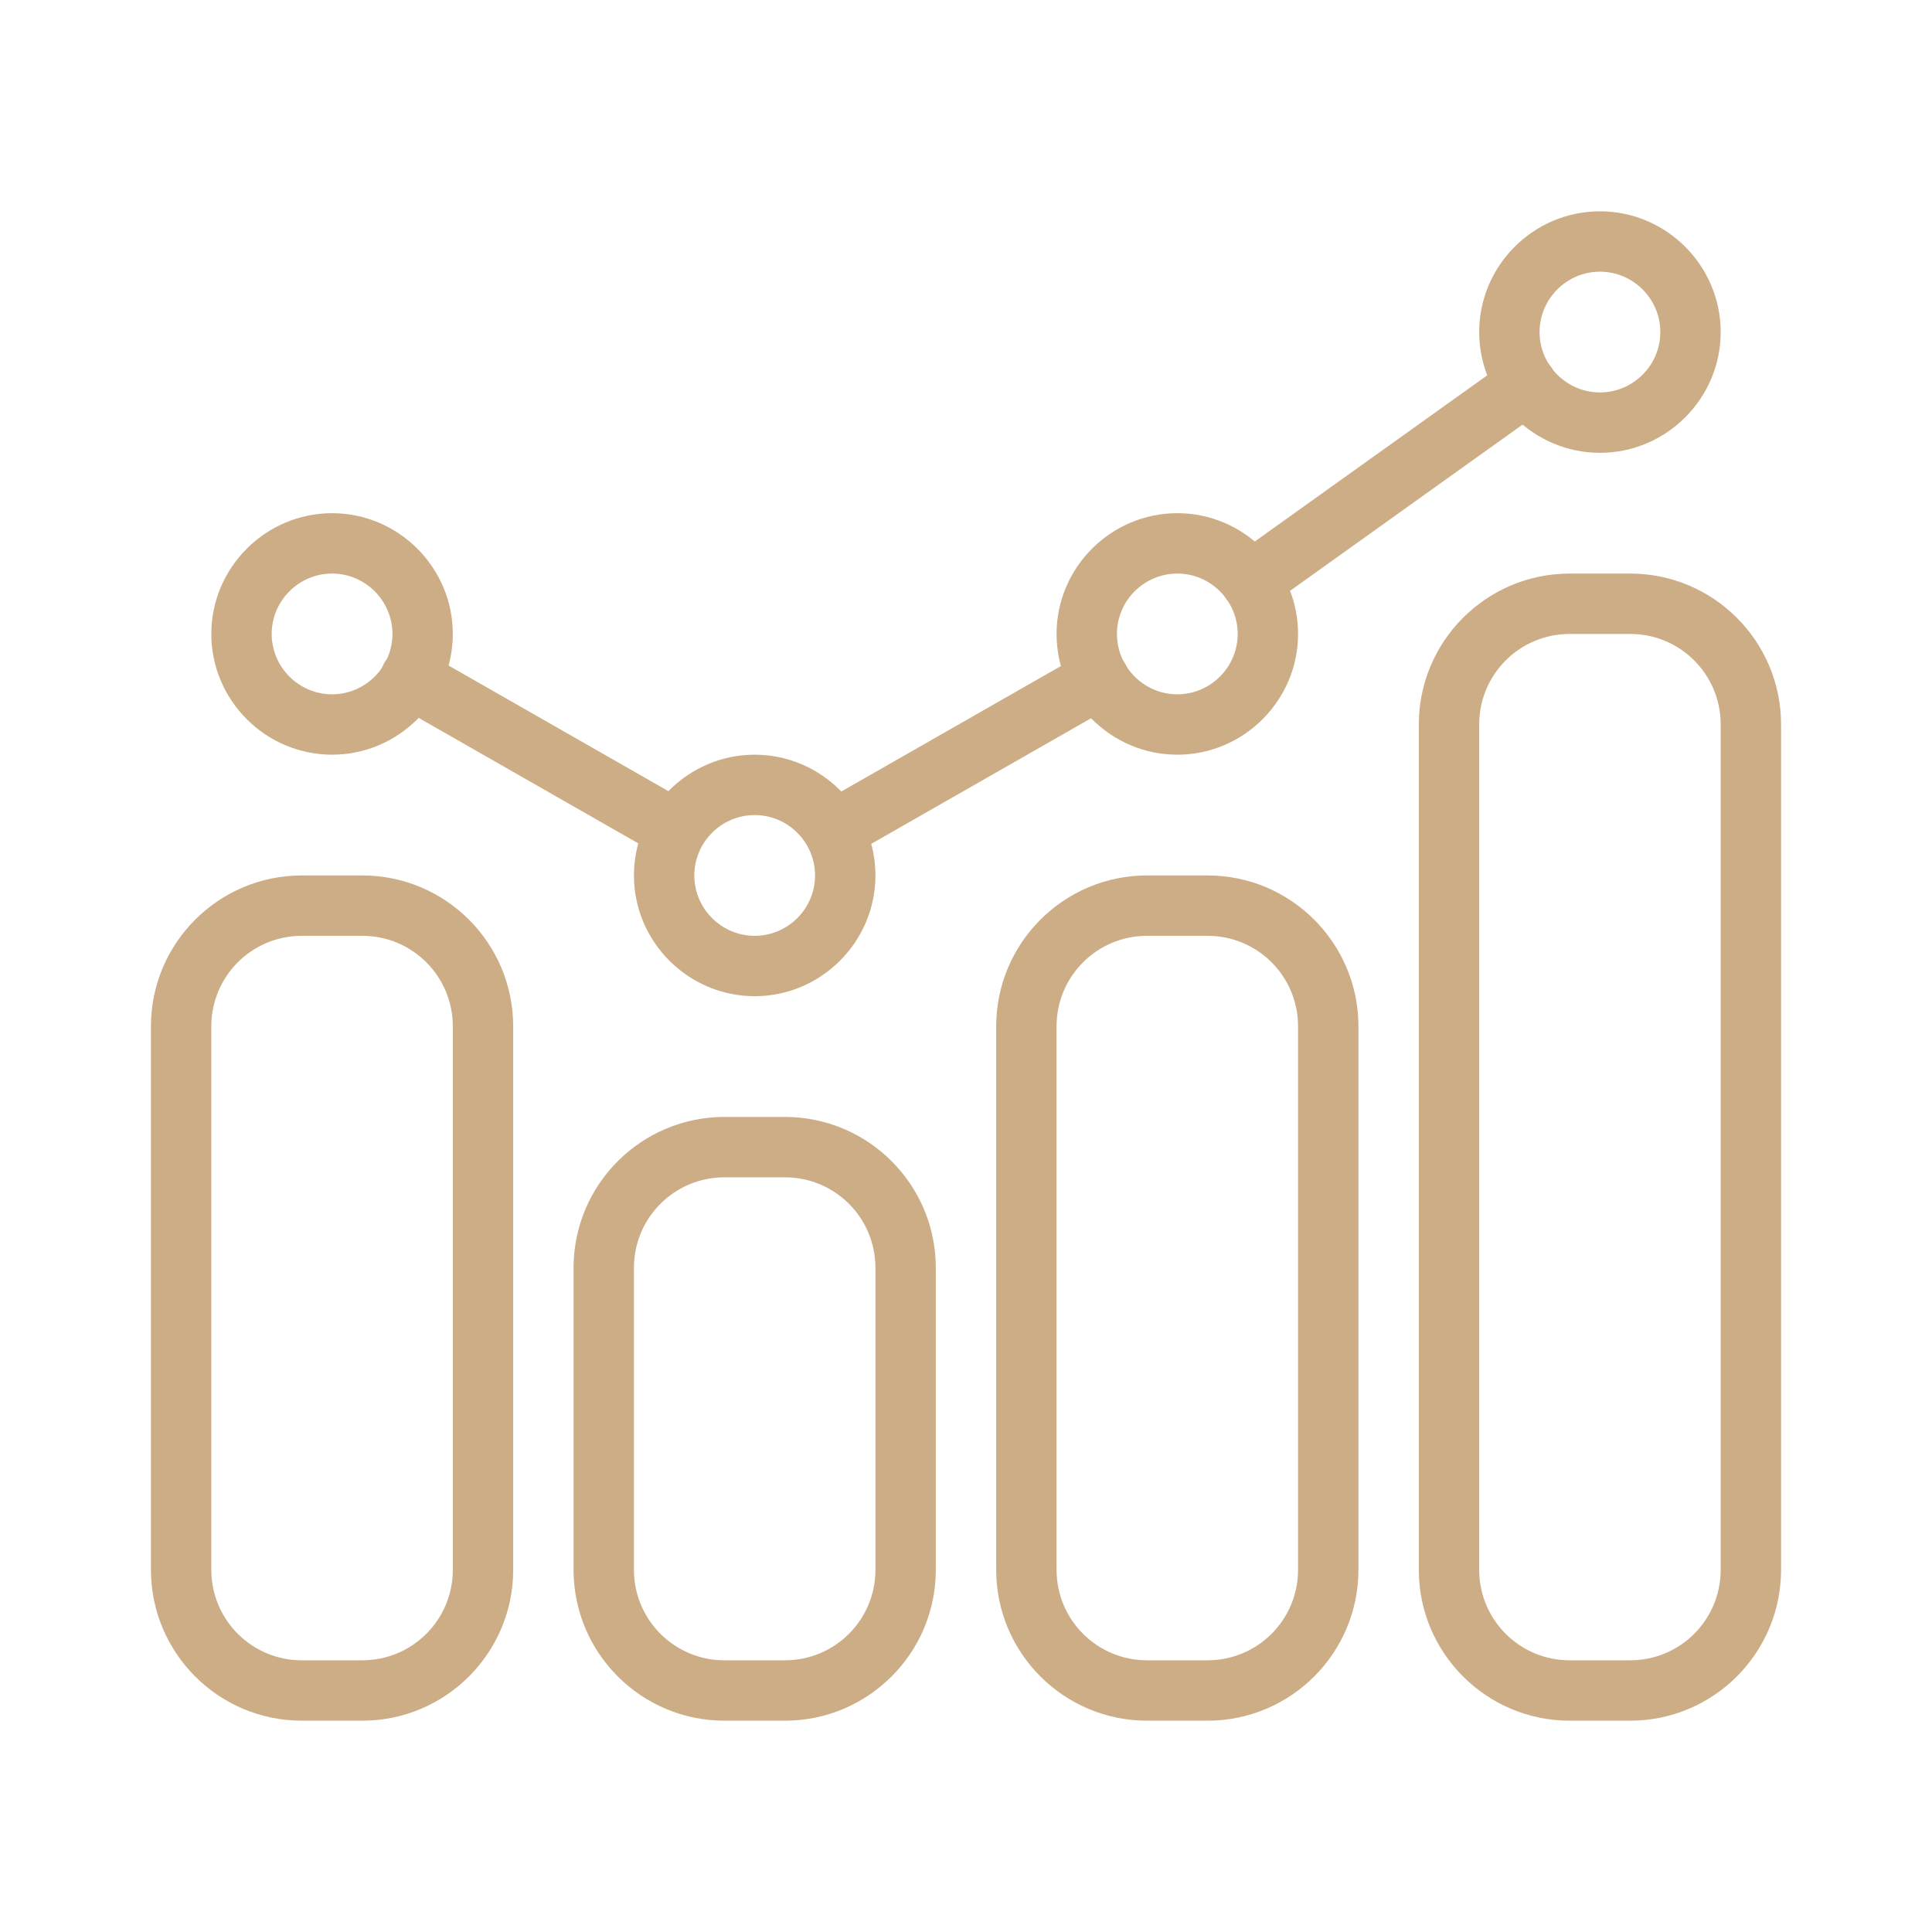 <?xml version="1.0" encoding="UTF-8"?>
<svg xmlns="http://www.w3.org/2000/svg" width="32" height="32" viewBox="0 0 32 32" fill="none">
  <path d="M6 28.5H5C3.62 28.5 2.5 27.38 2.5 26V17C2.5 15.62 3.62 14.5 5 14.5H6C7.38 14.5 8.5 15.62 8.5 17V26C8.5 27.38 7.38 28.5 6 28.5ZM5 15.5C4.17 15.5 3.5 16.17 3.5 17V26C3.5 26.83 4.17 27.5 5 27.5H6C6.83 27.5 7.5 26.83 7.5 26V17C7.5 16.17 6.83 15.5 6 15.5H5Z" fill="#CDAD86"></path>
  <path d="M13 28.5H12C10.62 28.5 9.5 27.38 9.5 26V21C9.5 19.62 10.62 18.5 12 18.5H13C14.38 18.5 15.5 19.62 15.5 21V26C15.5 27.38 14.38 28.5 13 28.5ZM12 19.5C11.17 19.5 10.5 20.17 10.5 21V26C10.5 26.83 11.17 27.5 12 27.5H13C13.83 27.5 14.5 26.83 14.5 26V21C14.5 20.17 13.83 19.5 13 19.5H12Z" fill="#CDAD86"></path>
  <path d="M20 28.5H19C17.62 28.5 16.5 27.38 16.5 26V17C16.5 15.62 17.62 14.5 19 14.5H20C21.38 14.5 22.5 15.62 22.5 17V26C22.5 27.38 21.38 28.5 20 28.5ZM19 15.5C18.17 15.5 17.5 16.17 17.5 17V26C17.5 26.83 18.17 27.5 19 27.5H20C20.83 27.5 21.5 26.83 21.5 26V17C21.5 16.17 20.83 15.5 20 15.5H19Z" fill="#CDAD86"></path>
  <path d="M27 28.5H26C24.62 28.5 23.5 27.38 23.5 26V12C23.5 10.62 24.62 9.5 26 9.5H27C28.38 9.5 29.5 10.62 29.5 12V26C29.5 27.38 28.38 28.5 27 28.5ZM26 10.5C25.17 10.5 24.5 11.17 24.5 12V26C24.5 26.83 25.17 27.5 26 27.5H27C27.83 27.5 28.5 26.83 28.5 26V12C28.5 11.17 27.83 10.5 27 10.5H26Z" fill="#CDAD86"></path>
  <path d="M26.5 7.5C25.4 7.5 24.5 6.6 24.5 5.5C24.5 4.4 25.4 3.5 26.5 3.5C27.6 3.5 28.5 4.4 28.5 5.5C28.5 6.6 27.6 7.5 26.5 7.5ZM26.5 4.5C25.95 4.5 25.5 4.95 25.5 5.5C25.5 6.05 25.95 6.5 26.5 6.5C27.05 6.5 27.5 6.05 27.5 5.5C27.5 4.95 27.05 4.5 26.5 4.5Z" fill="#CDAD86"></path>
  <path d="M19.5 12.5C18.4 12.5 17.5 11.6 17.5 10.5C17.5 9.4 18.4 8.5 19.5 8.5C20.6 8.5 21.5 9.4 21.5 10.5C21.5 11.6 20.6 12.5 19.5 12.5ZM19.5 9.5C18.95 9.5 18.5 9.95 18.5 10.5C18.5 11.05 18.95 11.5 19.5 11.5C20.05 11.5 20.5 11.05 20.5 10.5C20.5 9.95 20.05 9.5 19.5 9.5Z" fill="#CDAD86"></path>
  <path d="M12.5 16.5C11.4 16.5 10.5 15.6 10.5 14.5C10.5 13.4 11.4 12.5 12.5 12.5C13.6 12.5 14.5 13.4 14.5 14.5C14.5 15.6 13.6 16.5 12.5 16.5ZM12.5 13.5C11.95 13.5 11.5 13.95 11.5 14.5C11.5 15.05 11.95 15.5 12.5 15.5C13.05 15.5 13.5 15.05 13.5 14.5C13.5 13.95 13.05 13.5 12.5 13.5Z" fill="#CDAD86"></path>
  <path d="M5.5 12.5C4.4 12.5 3.5 11.6 3.5 10.5C3.5 9.4 4.4 8.5 5.5 8.5C6.6 8.5 7.5 9.4 7.5 10.5C7.5 11.6 6.6 12.5 5.5 12.5ZM5.5 9.5C4.95 9.5 4.5 9.95 4.5 10.5C4.5 11.05 4.95 11.5 5.5 11.5C6.05 11.5 6.5 11.05 6.5 10.5C6.5 9.95 6.05 9.5 5.5 9.5Z" fill="#CDAD86"></path>
  <path d="M20.722 10.13C20.562 10.13 20.412 10.06 20.312 9.92C20.152 9.7 20.202 9.38 20.432 9.22L24.992 5.96C25.222 5.8 25.532 5.85 25.692 6.08C25.852 6.3 25.802 6.62 25.572 6.78L21.012 10.04C20.922 10.1 20.822 10.13 20.722 10.13Z" fill="#CDAD86"></path>
  <path d="M14 14.14C13.83 14.14 13.66 14.05 13.57 13.89C13.43 13.65 13.52 13.35 13.76 13.21L17.96 10.81C18.2 10.67 18.5 10.75 18.64 11C18.78 11.24 18.69 11.54 18.45 11.68L14.25 14.08C14.17 14.12 14.09 14.15 14 14.15V14.14Z" fill="#CDAD86"></path>
  <path d="M10.999 14.14C10.919 14.14 10.829 14.12 10.749 14.07L6.549 11.67C6.309 11.53 6.229 11.23 6.359 10.99C6.489 10.75 6.799 10.67 7.039 10.8L11.239 13.2C11.479 13.34 11.559 13.64 11.429 13.88C11.339 14.04 11.169 14.13 10.999 14.13V14.14Z" fill="#CDAD86"></path>
</svg>
